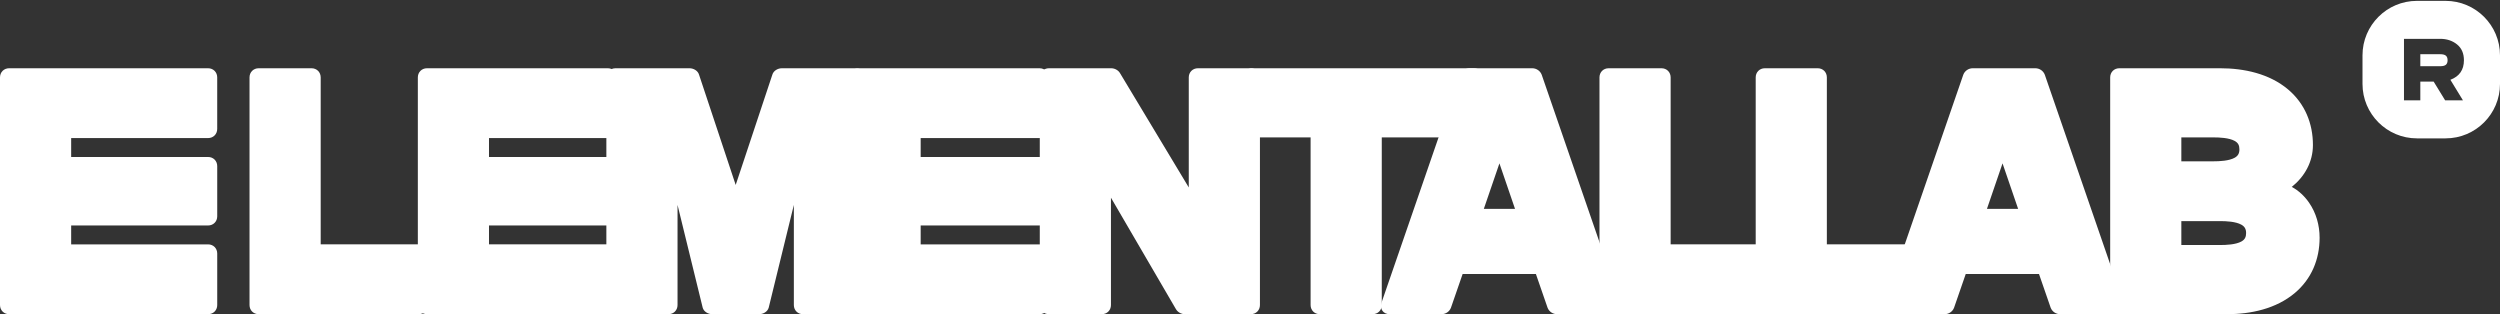 <?xml version="1.0" encoding="UTF-8"?> <svg xmlns="http://www.w3.org/2000/svg" width="1400" height="176" viewBox="0 0 1400 176" fill="none"><rect x="0" y="0" width="1400" height="176" fill="#333333" stroke="none"/><path fill-rule="evenodd" clip-rule="evenodd" d="M1283.38 104.677C1287.27 106.695 1290.63 109.973 1293.07 113.488C1297.06 119.269 1298.98 126.141 1298.98 133.144C1298.98 145.248 1294.43 156.2 1285.14 164.05C1274.63 172.919 1260.44 175.95 1247 175.95L1186.81 175.95C1183.9 175.95 1181.7 173.751 1181.7 170.836L1181.7 43.336C1181.7 40.421 1183.9 38.222 1186.81 38.222L1243.25 38.222C1256.7 38.222 1270.89 41.253 1281.39 50.144C1290.71 58.044 1295.24 69.055 1295.24 81.209C1295.24 90.722 1290.57 98.918 1283.38 104.677ZM1221.55 90.338L1239.49 90.338C1243 90.338 1248.2 90.092 1251.35 88.371C1253.31 87.3 1254.07 85.868 1254.07 83.639C1254.07 81.411 1253.36 79.986 1251.41 78.908C1248.27 77.179 1243 76.94 1239.49 76.94L1221.55 76.94L1221.55 90.338ZM1221.55 137.21L1243.25 137.21C1246.74 137.21 1252.02 136.979 1255.16 135.25C1257.11 134.172 1257.82 132.725 1257.82 130.518C1257.82 128.312 1257.06 126.865 1255.1 125.787C1251.95 124.065 1246.76 123.819 1243.25 123.819L1221.55 123.819L1221.55 137.217L1221.55 137.21Z" fill="white"></path><path fill-rule="evenodd" clip-rule="evenodd" d="M1141.84 153.444L1100.81 153.444L1094.27 172.333L1094.24 172.405C1093.39 174.547 1091.28 175.943 1088.99 175.943L1059.92 175.943C1056.41 175.943 1054.35 173.093 1055.31 169.743L1055.34 169.664L1099.45 41.832L1099.48 41.759C1100.33 39.618 1102.43 38.222 1104.73 38.222L1139.79 38.222C1142.09 38.222 1144.2 39.625 1145.05 41.759L1145.08 41.832L1189.2 169.671L1189.22 169.758C1190.17 173.107 1188.11 175.943 1184.6 175.943L1153.67 175.943C1151.37 175.943 1149.28 174.547 1148.42 172.42L1148.38 172.34L1141.84 153.444ZM1112.69 116.968L1130.15 116.968L1121.42 91.481L1112.69 116.968Z" fill="white"></path><path fill-rule="evenodd" clip-rule="evenodd" d="M1023.04 136.841L1074.17 136.841C1077.09 136.841 1079.3 139.04 1079.3 141.956L1079.3 170.828C1079.3 173.744 1077.09 175.943 1074.17 175.943L988.308 175.943C985.393 175.943 983.193 173.744 983.193 170.828L983.193 43.336C983.193 40.421 985.393 38.222 988.308 38.222L1017.93 38.222C1020.84 38.222 1023.04 40.421 1023.04 43.336L1023.04 136.841Z" fill="white"></path><path fill-rule="evenodd" clip-rule="evenodd" d="M935.561 136.841L986.694 136.841C989.61 136.841 991.809 139.04 991.809 141.956L991.809 170.828C991.809 173.744 989.61 175.943 986.694 175.943L900.822 175.943C897.906 175.943 895.707 173.744 895.707 170.828L895.707 43.336C895.707 40.421 897.906 38.222 900.822 38.222L930.447 38.222C933.362 38.222 935.561 40.421 935.561 43.336L935.561 136.841Z" fill="white"></path><path fill-rule="evenodd" clip-rule="evenodd" d="M860.103 153.444L819.07 153.444L812.53 172.333L812.501 172.405C811.647 174.547 809.542 175.943 807.248 175.943L778.188 175.943C774.679 175.943 772.603 173.093 773.572 169.743L773.594 169.664L817.709 41.832L817.738 41.759C818.592 39.618 820.697 38.222 822.991 38.222L858.056 38.222C860.349 38.222 862.461 39.625 863.315 41.759L863.344 41.832L907.46 169.671L907.481 169.758C908.436 173.107 906.367 175.943 902.866 175.943L871.931 175.943C869.638 175.943 867.533 174.547 866.672 172.42L866.643 172.34L860.103 153.444ZM830.941 116.968L848.412 116.968L839.68 91.481L830.941 116.968Z" fill="white"></path><path fill-rule="evenodd" clip-rule="evenodd" d="M773.791 76.948L773.791 170.828C773.791 173.744 771.592 175.943 768.676 175.943L739.051 175.943C736.143 175.943 733.937 173.744 733.937 170.828L733.937 76.948L701.179 76.948C698.264 76.948 696.064 74.748 696.064 71.833L696.064 43.336C696.064 40.421 698.264 38.222 701.179 38.222L825.455 38.222C828.371 38.222 830.57 40.421 830.57 43.336L830.57 71.833C830.57 74.748 828.371 76.948 825.455 76.948L773.791 76.948Z" fill="white"></path><path fill-rule="evenodd" clip-rule="evenodd" d="M658.427 172.955L622.132 110.71L622.132 170.828C622.132 173.744 619.932 175.943 617.017 175.943L587.392 175.943C584.484 175.943 582.277 173.744 582.277 170.828L582.277 43.336C582.277 40.428 584.477 38.222 587.392 38.222L622.269 38.222C624.324 38.222 626.364 39.365 627.341 41.188L665.712 104.966L665.712 43.336C665.712 40.421 667.918 38.222 670.834 38.222L700.451 38.222C703.367 38.222 705.566 40.421 705.566 43.336L705.566 170.828C705.566 173.744 703.367 175.943 700.451 175.943L663.52 175.943C661.458 175.943 659.411 174.786 658.434 172.955L658.427 172.955Z" fill="white"></path><path fill-rule="evenodd" clip-rule="evenodd" d="M515.573 77.324L515.573 87.908L582.122 87.908C585.031 87.908 587.237 90.107 587.237 93.022L587.237 121.15C587.237 124.058 585.038 126.264 582.122 126.264L515.573 126.264L515.573 136.848L582.122 136.848C585.031 136.848 587.237 139.055 587.237 141.963L587.237 170.836C587.237 173.751 585.038 175.95 582.122 175.95L480.833 175.95C477.918 175.95 475.719 173.751 475.719 170.836L475.719 43.336C475.719 40.421 477.918 38.222 480.833 38.222L582.122 38.222C585.031 38.222 587.237 40.421 587.237 43.336L587.237 72.209C587.237 75.124 585.038 77.324 582.122 77.324L515.573 77.324Z" fill="white"></path><path fill-rule="evenodd" clip-rule="evenodd" d="M273.837 77.324L273.837 87.908L340.387 87.908C343.302 87.908 345.501 90.107 345.501 93.022L345.501 121.142C345.501 124.058 343.302 126.257 340.387 126.257L273.837 126.257L273.837 136.841L344.168 136.841C347.084 136.841 349.283 139.04 349.283 141.956L349.283 170.828C349.283 173.744 347.084 175.943 344.168 175.943L239.105 175.943C236.189 175.943 233.99 173.744 233.99 170.828L233.99 43.336C233.99 40.421 236.189 38.222 239.105 38.222L340.387 38.222C343.302 38.222 345.501 40.421 345.501 43.336L345.501 72.209C345.501 75.124 343.302 77.324 340.387 77.324L273.837 77.324Z" fill="white"></path><path fill-rule="evenodd" clip-rule="evenodd" d="M179.587 136.841L234.501 136.841C237.417 136.841 239.616 139.04 239.616 141.956L239.616 170.828C239.616 173.744 237.417 175.943 234.501 175.943L144.847 175.943C141.932 175.943 139.732 173.744 139.732 170.828L139.732 43.336C139.732 40.421 141.932 38.222 144.847 38.222L174.472 38.222C177.388 38.222 179.587 40.421 179.587 43.336L179.587 136.841Z" fill="white"></path><path fill-rule="evenodd" clip-rule="evenodd" d="M39.854 77.324L39.854 87.908L116.532 87.908C119.447 87.908 121.647 90.107 121.647 93.022L121.647 121.15C121.647 124.065 119.447 126.264 116.532 126.264L39.854 126.264L39.854 136.848L116.532 136.848C119.447 136.848 121.647 139.048 121.647 141.963L121.647 170.836C121.647 173.751 119.447 175.95 116.532 175.95L5.115 175.95C2.199 175.943 -7.53995e-06 173.744 -7.37774e-06 170.828L-2.84564e-07 43.336C-1.22359e-07 40.421 2.199 38.222 5.115 38.222L116.525 38.222C119.44 38.222 121.639 40.421 121.639 43.336L121.639 72.209C121.639 75.124 119.44 77.324 116.525 77.324L39.854 77.324Z" fill="white"></path><path fill-rule="evenodd" clip-rule="evenodd" d="M444.557 114.754L430.458 172.348C429.792 174.598 427.361 175.943 425.111 175.943L398.865 175.943C396.615 175.943 394.177 174.59 393.519 172.348L379.419 114.754L379.419 170.836C379.419 173.751 377.22 175.95 374.304 175.95L344.679 175.95C341.764 175.95 339.564 173.751 339.564 170.836L339.564 43.336C339.564 40.421 341.764 38.222 344.679 38.222L386.118 38.222C388.375 38.222 390.806 39.575 391.464 41.824L411.988 103.57L432.512 41.824C433.17 39.567 435.608 38.222 437.858 38.222L479.297 38.222C482.213 38.222 484.412 40.421 484.412 43.336L484.412 170.836C484.412 173.751 482.213 175.95 479.297 175.95L449.672 175.95C446.757 175.95 444.557 173.751 444.557 170.836L444.557 114.754Z" fill="white"></path><path fill-rule="evenodd" clip-rule="evenodd" d="M1366.51 30.361H1355.38V37.075H1366.51C1368.01 37.075 1369.06 36.811 1369.7 36.264C1370.33 35.718 1370.65 34.879 1370.65 33.759C1370.65 32.584 1370.33 31.718 1369.7 31.181C1369.06 30.634 1368.01 30.361 1366.51 30.361Z" fill="white"></path><path fill-rule="evenodd" clip-rule="evenodd" d="M1379.26 56.204H1369.29L1362.84 45.691H1355.38V56.204H1346.23V21.749H1366.51C1370.21 21.749 1373.36 22.787 1375.93 24.864C1378.51 26.942 1379.8 29.912 1379.8 33.756C1379.8 39.131 1377.26 42.775 1372.21 44.679L1379.26 56.204ZM1369.51 0.485H1353.49C1336.66 0.485 1323 14.142 1323 30.977V47.002C1323 63.811 1336.65 77.485 1353.49 77.485H1369.51C1386.35 77.485 1400 63.838 1400 47.002V30.977C1400 14.142 1386.35 0.485 1369.51 0.485Z" fill="white"></path></svg> 